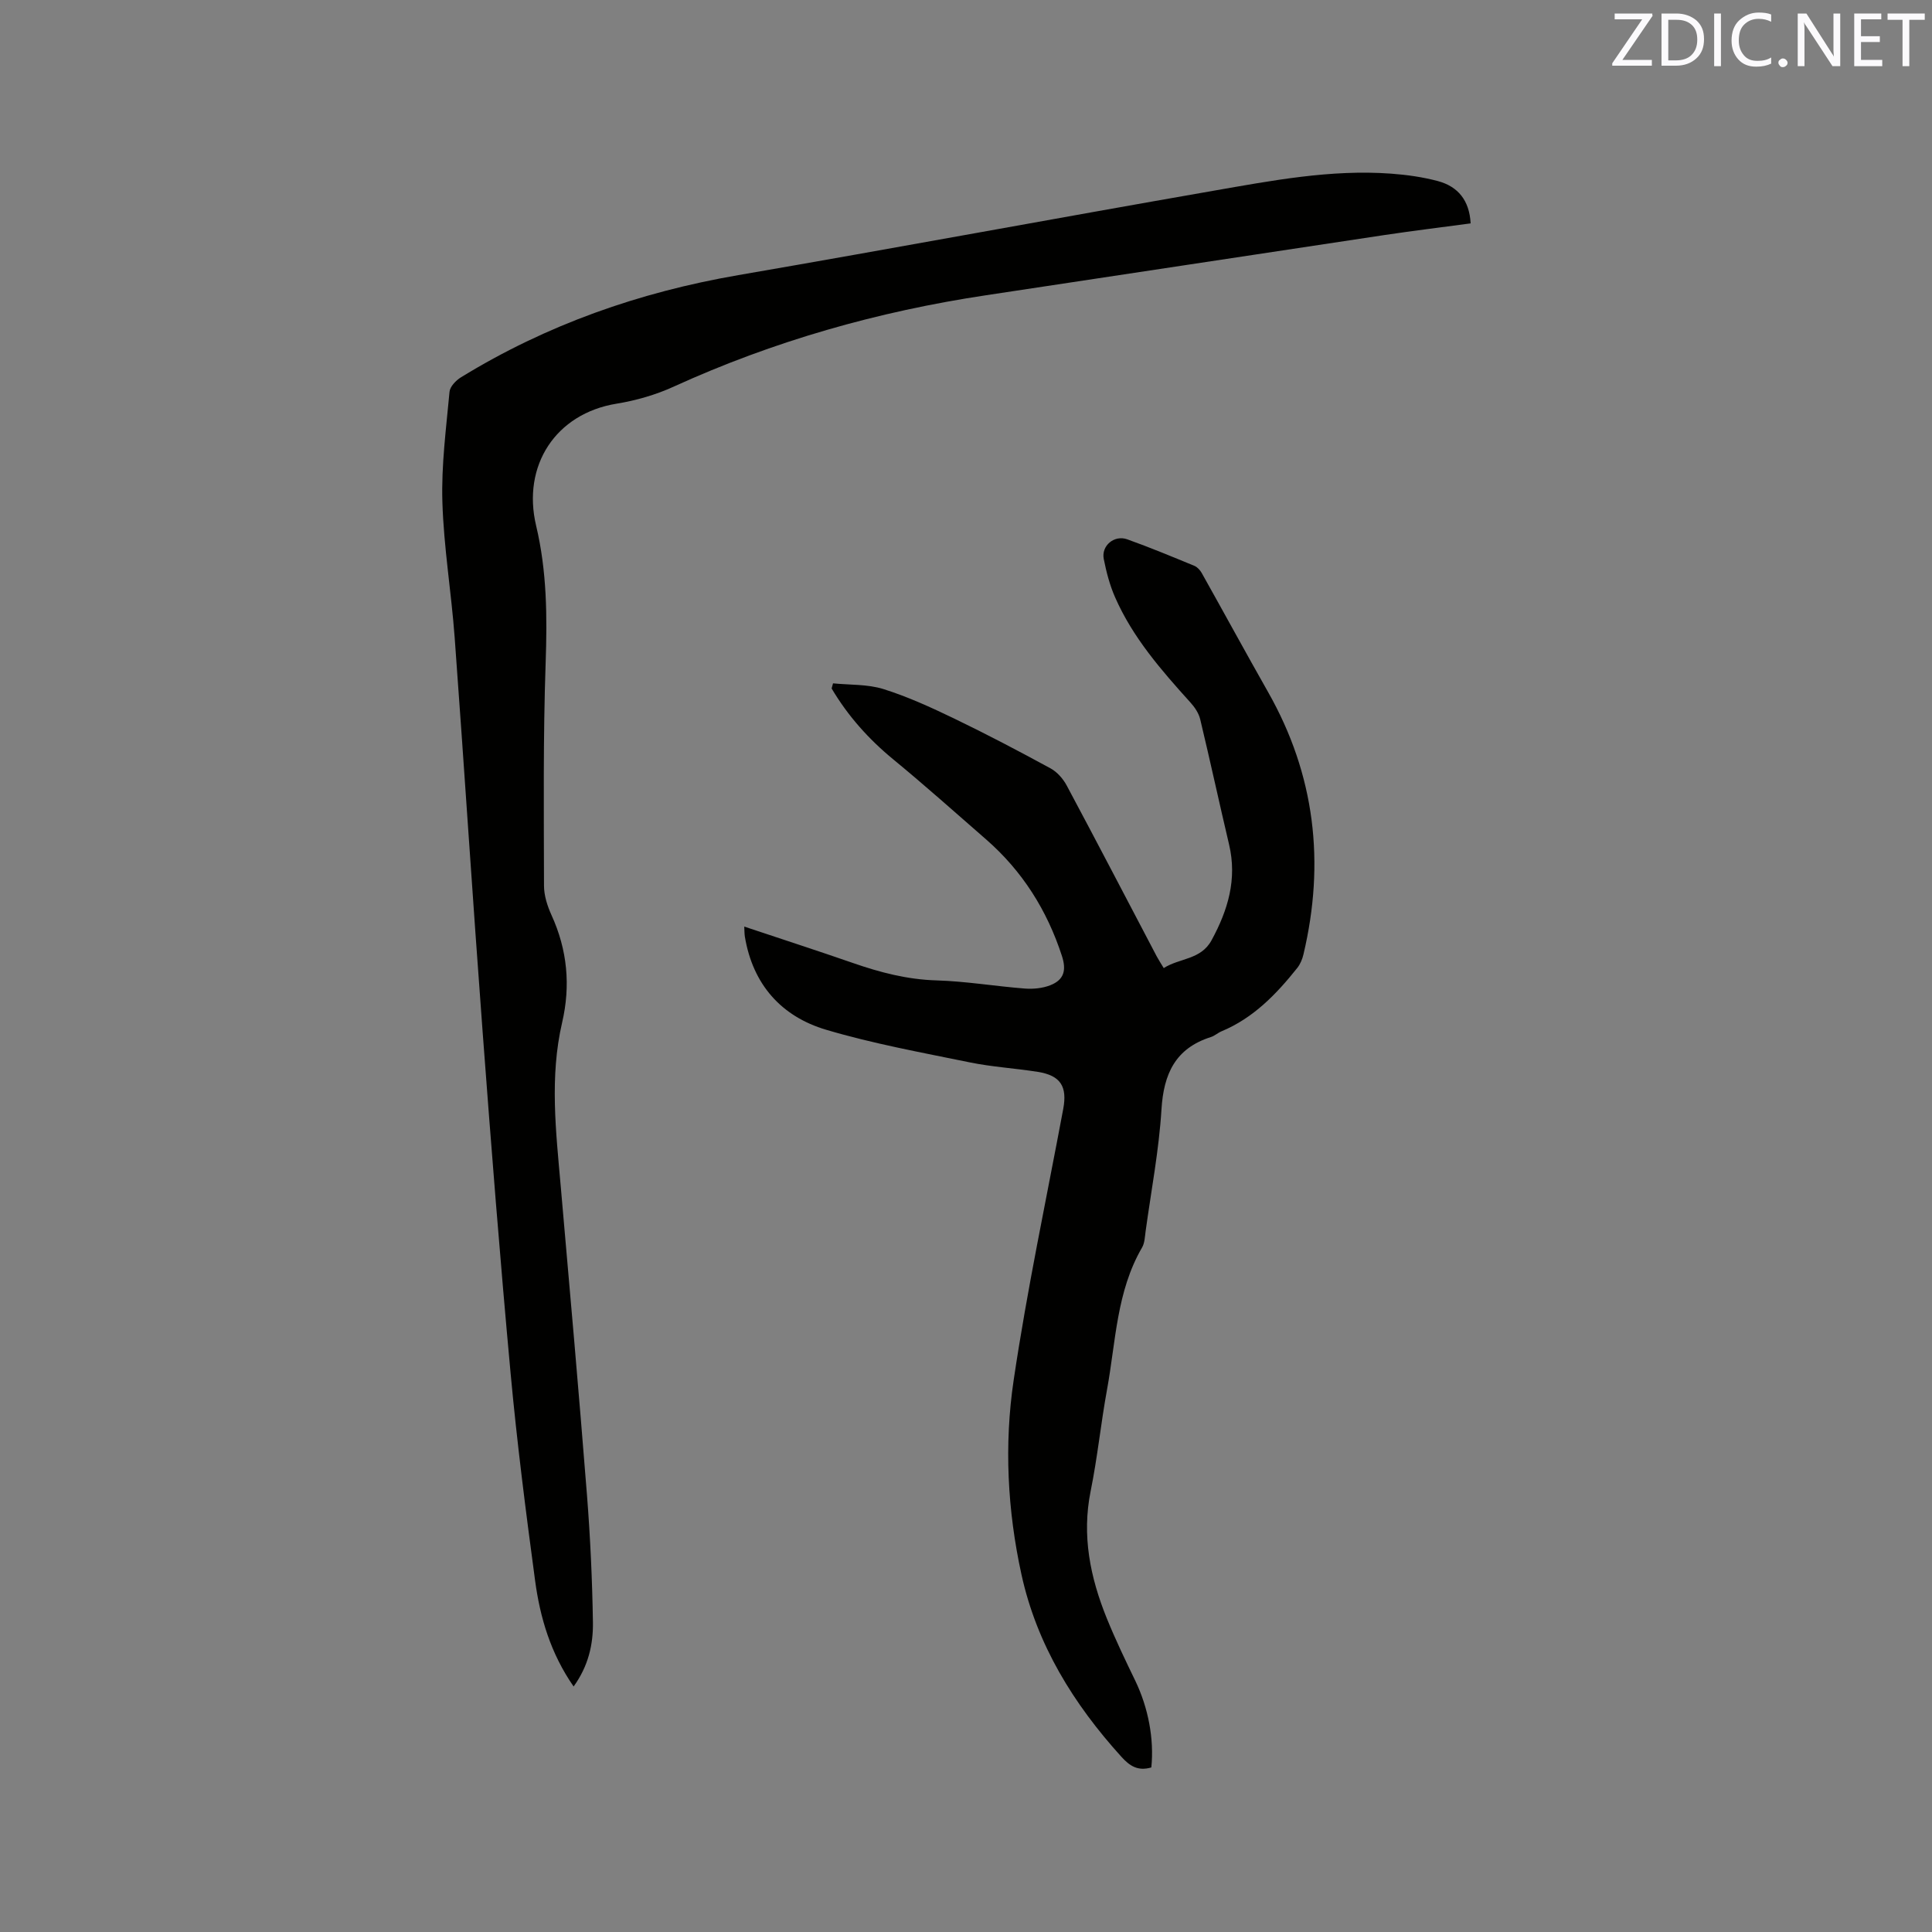 <svg enable-background="new 0 0 400 400" viewBox="0 0 400 400" xmlns="http://www.w3.org/2000/svg"><rect x="0" y="0" width="400" height="400" fill="#808080" stroke="none"/><path d="m238.37 365.93c-2.78.81-4.47-.29-6.21-2.22-9.92-10.95-17.5-23.21-20.68-37.74-2.9-13.25-3.6-26.83-1.62-40.17 2.79-18.83 6.77-37.48 10.27-56.2.87-4.66-.55-6.93-5.26-7.68s-9.5-1.02-14.16-1.98c-9.94-2.04-19.97-3.86-29.67-6.74-9.29-2.76-15.17-9.38-16.82-19.25-.1-.6-.08-1.22-.13-2.11 7.66 2.56 15.1 4.97 22.48 7.53 5.63 1.96 11.26 3.43 17.31 3.61 6.12.18 12.21 1.22 18.32 1.69 1.74.13 3.66-.06 5.26-.69 2.89-1.14 3.34-3.16 2.4-6.06-3.08-9.47-8.19-17.58-15.7-24.13-6.38-5.56-12.69-11.2-19.22-16.57-5.12-4.21-9.41-9.02-12.76-14.68.1-.35.19-.71.29-1.06 3.49.35 7.15.16 10.42 1.18 5.01 1.57 9.85 3.79 14.59 6.07 6.77 3.26 13.42 6.76 20.02 10.35 1.36.74 2.59 2.14 3.34 3.53 6.29 11.76 12.45 23.6 18.65 35.4.39.73.85 1.43 1.45 2.42 3.29-2.11 7.68-1.68 9.9-5.76 3.4-6.25 5.32-12.64 3.63-19.81-2.04-8.64-3.91-17.31-5.98-25.94-.3-1.25-1.12-2.48-2-3.45-6.05-6.7-11.99-13.49-15.65-21.87-1.09-2.49-1.79-5.2-2.32-7.88-.54-2.73 2.18-5.02 4.86-4.06 4.68 1.67 9.28 3.59 13.88 5.48.61.25 1.19.87 1.53 1.47 4.6 8.2 9.1 16.47 13.74 24.65 9.74 17.15 11.85 35.31 7.33 54.36-.23.98-.66 2.01-1.28 2.79-4.32 5.42-9.07 10.35-15.65 13.1-.78.32-1.44.95-2.23 1.2-7.35 2.33-9.78 7.61-10.23 14.99-.52 8.44-2.13 16.81-3.28 25.2-.16 1.15-.19 2.44-.74 3.39-5.3 9.1-5.43 19.46-7.25 29.4-1.28 6.98-1.98 14.07-3.39 21.01-1.87 9.23-.09 17.89 3.34 26.36 1.79 4.41 3.86 8.71 5.93 12.99 2.62 5.46 3.9 11.93 3.29 17.88z" fill="#010100"/><path d="m118.76 349.17c-4.77-6.87-6.95-14.28-7.98-21.97-1.92-14.28-3.75-28.59-5.07-42.93-2.17-23.54-4.03-47.1-5.79-70.67-2.04-27.17-3.78-54.36-5.78-81.54-.69-9.4-2.27-18.75-2.55-28.15-.23-7.58.78-15.21 1.48-22.8.1-1.07 1.32-2.34 2.35-2.98 17.73-10.89 36.96-17.64 57.45-21.17 32.77-5.65 65.46-11.73 98.21-17.44 12.2-2.12 24.42-4.48 36.92-3.57 3.26.24 6.55.7 9.7 1.54 4.16 1.12 6.53 4 6.78 8.76-6.03.81-12.01 1.54-17.96 2.43-27.45 4.12-54.88 8.32-82.32 12.44-22.44 3.37-44.05 9.5-64.72 18.93-3.72 1.7-7.8 2.87-11.84 3.53-12.58 2.05-19.6 12.8-16.64 25.27 2.24 9.41 2.3 18.81 1.97 28.4-.53 15.36-.37 30.75-.34 46.13 0 2.04.7 4.21 1.56 6.1 3.28 7.2 3.97 14.57 2.19 22.24-2.61 11.25-1.28 22.54-.29 33.84 1.87 21.33 3.76 42.66 5.44 64.01.69 8.76 1.09 17.56 1.23 26.34.06 4.55-.94 9.03-4 13.26z" fill="#010100"/><g fill="#fbfafc"><path d="m342.2 3.2-6.3 9.2h6.1v1.2h-8.2v-.5l6.2-9.1h-5.7v-1.2h7.8v.4z"/><path d="m344 13.7v-10.9h3.1c1.6 0 3 .5 4.1 1.4 1.1 1 1.6 2.2 1.6 3.9s-.5 3-1.6 4-2.5 1.5-4.2 1.5h-3zm1.4-9.6v8.4h1.6c1.4 0 2.5-.4 3.2-1.1.8-.8 1.2-1.8 1.2-3.2s-.4-2.4-1.2-3.1-1.8-1-3.1-1z"/><path d="m356.3 2.8v10.9h-1.4v-10.9z"/><path d="m366.6 13.2c-.8.4-1.8.6-3 .6-1.6 0-2.8-.5-3.7-1.5s-1.4-2.3-1.4-3.9c0-1.7.5-3.2 1.6-4.2s2.4-1.6 4-1.6c1 0 1.9.1 2.6.4v1.5c-.8-.4-1.6-.6-2.6-.6-1.2 0-2.2.4-3 1.2s-1.1 1.9-1.1 3.3c0 1.3.4 2.3 1.1 3.1s1.6 1.1 2.8 1.1c1.1 0 2-.2 2.8-.7v1.3z"/><path d="m368.2 13c0-.3.1-.5.3-.6.2-.2.4-.3.6-.3.3 0 .5.1.7.3s.3.4.3.6-.1.5-.3.6c-.2.2-.4.3-.7.3s-.5-.1-.6-.3c-.2-.2-.3-.4-.3-.6z"/><path d="m381.1 13.7h-1.7l-5.5-8.4c-.2-.2-.3-.5-.4-.7 0 .2.1.8.1 1.5v7.6h-1.4v-10.9h1.8l5.3 8.3c.3.4.4.6.4.8 0-.3-.1-.8-.1-1.6v-7.5h1.4v10.9z"/><path d="m389.7 13.7h-5.8v-10.9h5.6v1.2h-4.2v3.5h3.9v1.2h-3.9v3.7h4.4z"/><path d="m398.4 4.1h-3.1v9.6h-1.4v-9.6h-3.1v-1.3h7.7v1.3z"/></g></svg>